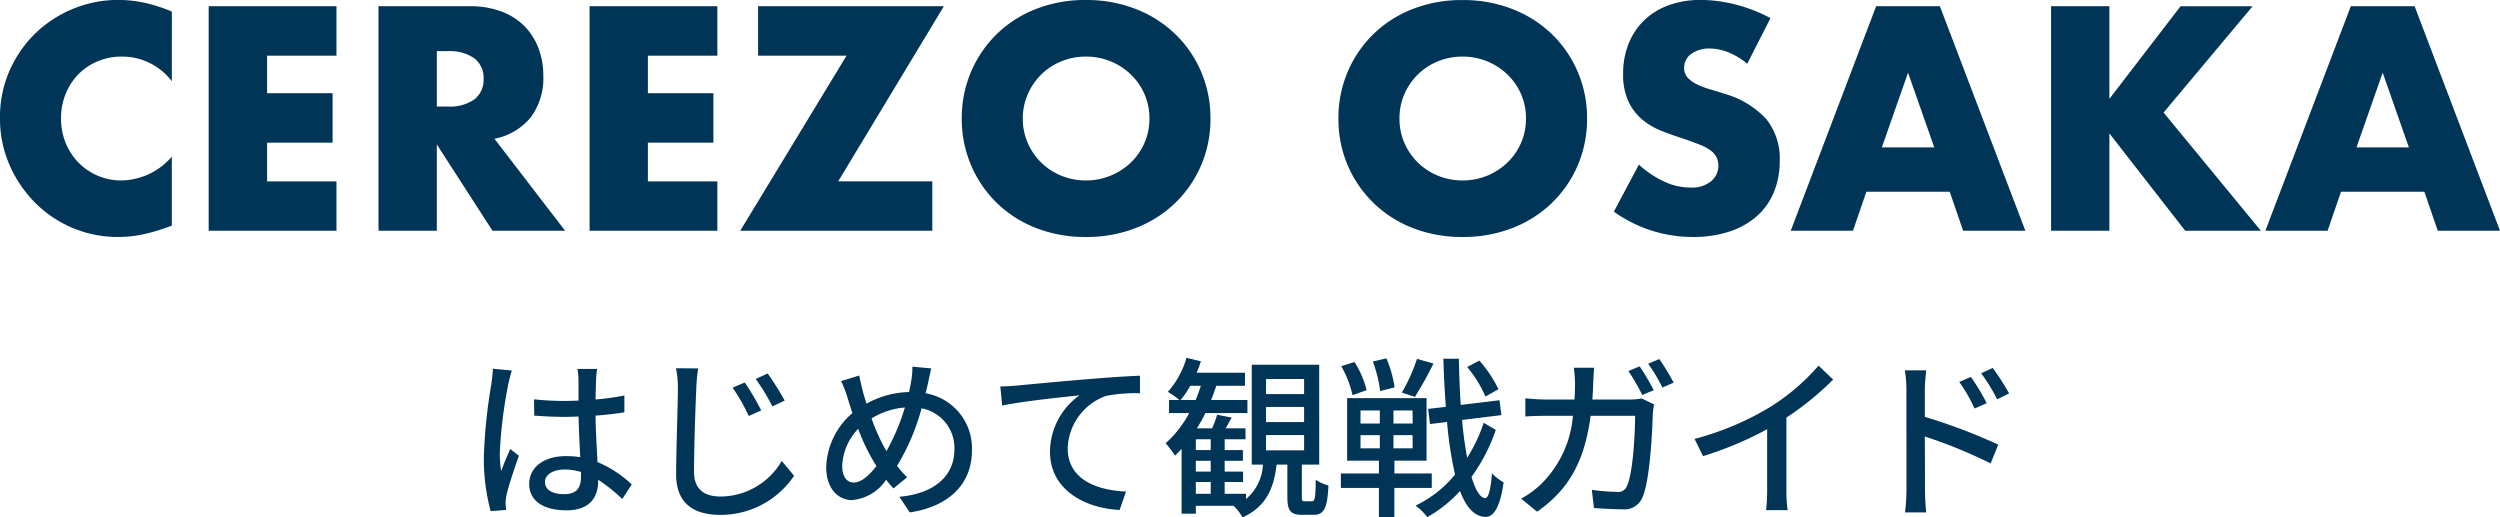 <svg xmlns="http://www.w3.org/2000/svg" width="201.504" height="41.706" viewBox="0 0 201.504 41.706">
  <g id="グループ_27906" data-name="グループ 27906" transform="translate(-15048 121.209)">
    <path id="パス_119586" data-name="パス 119586" d="M14.928-12.048A5.02,5.02,0,0,0,10.9-14.04a4.932,4.932,0,0,0-1.956.384,4.76,4.76,0,0,0-1.548,1.044,4.807,4.807,0,0,0-1.02,1.572A5.16,5.16,0,0,0,6-9.072,5.225,5.225,0,0,0,6.372-7.08,4.846,4.846,0,0,0,7.4-5.5,4.837,4.837,0,0,0,8.952-4.44a4.785,4.785,0,0,0,1.92.384,5.447,5.447,0,0,0,4.056-1.92V-.408l-.48.168a13.888,13.888,0,0,1-2.016.564A9.769,9.769,0,0,1,10.584.5,9.317,9.317,0,0,1,7-.2,9.382,9.382,0,0,1,3.972-2.2a9.91,9.91,0,0,1-2.1-3.048A9.3,9.3,0,0,1,1.08-9.1a9.252,9.252,0,0,1,.78-3.828,9.528,9.528,0,0,1,2.088-3,9.549,9.549,0,0,1,3.036-1.968,9.467,9.467,0,0,1,3.624-.708,9.926,9.926,0,0,1,2.124.228,12.884,12.884,0,0,1,2.2.708ZM28.2-14.112H22.608v3.024h5.28V-7.1h-5.28v3.12H28.2V0H17.9V-18.1H28.2Zm8.088,4.1h.888a3.43,3.43,0,0,0,2.136-.576,1.969,1.969,0,0,0,.744-1.656,1.969,1.969,0,0,0-.744-1.656,3.43,3.43,0,0,0-2.136-.576h-.888ZM46.632,0H40.776L36.288-6.96V0h-4.7V-18.1H38.9a7.185,7.185,0,0,1,2.64.444A5.108,5.108,0,0,1,43.4-16.44a5.11,5.11,0,0,1,1.1,1.776,6.189,6.189,0,0,1,.372,2.16,5.308,5.308,0,0,1-1,3.348,5.016,5.016,0,0,1-2.94,1.74ZM58.9-14.112H53.3v3.024h5.28V-7.1H53.3v3.12H58.9V0H48.6V-18.1H58.9ZM68.64-3.984h7.584V0H60.744l8.568-14.112H62.184V-18.1H77.16ZM83.52-9.048a4.822,4.822,0,0,0,.408,1.992,5.037,5.037,0,0,0,1.1,1.584,4.99,4.99,0,0,0,1.62,1.044,5.188,5.188,0,0,0,1.956.372,5.188,5.188,0,0,0,1.956-.372A5.13,5.13,0,0,0,92.2-5.472a4.943,4.943,0,0,0,1.116-1.584,4.822,4.822,0,0,0,.408-1.992,4.822,4.822,0,0,0-.408-1.992A4.943,4.943,0,0,0,92.2-12.624a5.13,5.13,0,0,0-1.632-1.044,5.188,5.188,0,0,0-1.956-.372,5.188,5.188,0,0,0-1.956.372,4.99,4.99,0,0,0-1.62,1.044,5.037,5.037,0,0,0-1.1,1.584A4.822,4.822,0,0,0,83.52-9.048Zm-4.92,0a9.452,9.452,0,0,1,.744-3.756,9.373,9.373,0,0,1,2.064-3.036,9.431,9.431,0,0,1,3.156-2.028,10.826,10.826,0,0,1,4.044-.732,10.853,10.853,0,0,1,4.032.732,9.537,9.537,0,0,1,3.18,2.028A9.282,9.282,0,0,1,97.9-12.8a9.452,9.452,0,0,1,.744,3.756A9.452,9.452,0,0,1,97.9-5.292,9.282,9.282,0,0,1,95.82-2.256,9.537,9.537,0,0,1,92.64-.228,10.853,10.853,0,0,1,88.608.5a10.826,10.826,0,0,1-4.044-.732,9.431,9.431,0,0,1-3.156-2.028,9.373,9.373,0,0,1-2.064-3.036A9.452,9.452,0,0,1,78.6-9.048Zm35.28,0a4.822,4.822,0,0,0,.408,1.992,5.037,5.037,0,0,0,1.1,1.584,4.99,4.99,0,0,0,1.62,1.044,5.188,5.188,0,0,0,1.956.372,5.188,5.188,0,0,0,1.956-.372,5.13,5.13,0,0,0,1.632-1.044,4.943,4.943,0,0,0,1.116-1.584,4.822,4.822,0,0,0,.408-1.992,4.822,4.822,0,0,0-.408-1.992,4.943,4.943,0,0,0-1.116-1.584,5.13,5.13,0,0,0-1.632-1.044,5.188,5.188,0,0,0-1.956-.372,5.188,5.188,0,0,0-1.956.372,4.99,4.99,0,0,0-1.62,1.044,5.037,5.037,0,0,0-1.1,1.584A4.822,4.822,0,0,0,113.88-9.048Zm-4.92,0A9.452,9.452,0,0,1,109.7-12.8a9.373,9.373,0,0,1,2.064-3.036,9.431,9.431,0,0,1,3.156-2.028,10.826,10.826,0,0,1,4.044-.732,10.853,10.853,0,0,1,4.032.732,9.537,9.537,0,0,1,3.18,2.028,9.282,9.282,0,0,1,2.076,3.036A9.452,9.452,0,0,1,129-9.048a9.452,9.452,0,0,1-.744,3.756,9.282,9.282,0,0,1-2.076,3.036A9.537,9.537,0,0,1,123-.228,10.853,10.853,0,0,1,118.968.5a10.826,10.826,0,0,1-4.044-.732,9.431,9.431,0,0,1-3.156-2.028A9.373,9.373,0,0,1,109.7-5.292,9.452,9.452,0,0,1,108.96-9.048Zm32.952-4.416a5.809,5.809,0,0,0-1.536-.924,4.079,4.079,0,0,0-1.488-.3,2.414,2.414,0,0,0-1.488.432,1.346,1.346,0,0,0-.576,1.128,1.122,1.122,0,0,0,.288.792,2.51,2.51,0,0,0,.756.54,6.471,6.471,0,0,0,1.056.4q.588.168,1.164.36a7.258,7.258,0,0,1,3.372,2.052,5.063,5.063,0,0,1,1.068,3.348,6.518,6.518,0,0,1-.468,2.52,5.258,5.258,0,0,1-1.368,1.932A6.312,6.312,0,0,1,140.484.06,9.2,9.2,0,0,1,137.52.5a10.9,10.9,0,0,1-6.36-2.04l2.016-3.792a8.178,8.178,0,0,0,2.088,1.392,5.019,5.019,0,0,0,2.04.456,2.435,2.435,0,0,0,1.716-.528,1.607,1.607,0,0,0,.564-1.2,1.621,1.621,0,0,0-.144-.708,1.533,1.533,0,0,0-.48-.552,3.847,3.847,0,0,0-.876-.468q-.54-.216-1.308-.48-.912-.288-1.788-.636a5.626,5.626,0,0,1-1.56-.924,4.294,4.294,0,0,1-1.1-1.452,5.135,5.135,0,0,1-.42-2.22,6.413,6.413,0,0,1,.444-2.436,5.414,5.414,0,0,1,1.248-1.872,5.563,5.563,0,0,1,1.968-1.212,7.439,7.439,0,0,1,2.6-.432,11.4,11.4,0,0,1,2.808.372,12.385,12.385,0,0,1,2.808,1.092ZM156.984-6.72l-2.112-6.024L152.76-6.72Zm1.248,3.576h-6.72L150.432,0h-5.016L152.3-18.1h5.136L164.328,0h-5.016ZM171.1-10.632l5.736-7.464h5.808l-7.176,8.568L183.312,0h-6.1L171.1-7.848V0h-4.7V-18.1h4.7ZM195.24-6.72l-2.112-6.024L191.016-6.72Zm1.248,3.576h-6.72L188.688,0h-5.016l6.888-18.1H195.7L202.584,0h-5.016Z" transform="translate(15046.92 -102.609)" fill="#003557"/>
    <path id="パス_119585" data-name="パス 119585" d="M6.412-1.75c0-.6.658-1.008,1.6-1.008a4.512,4.512,0,0,1,1.3.2v.378C9.31-1.3,8.988-.77,7.952-.77,7.056-.77,6.412-1.092,6.412-1.75Zm4.2-9.114H9.03a6.889,6.889,0,0,1,.084.9v1.652c-.392.014-.77.028-1.162.028A22.793,22.793,0,0,1,5.53-8.414L5.544-7.1c.812.056,1.582.1,2.394.1.392,0,.784-.014,1.176-.028.028,1.092.084,2.3.14,3.276A7.451,7.451,0,0,0,8.12-3.836c-1.876,0-2.982.952-2.982,2.24,0,1.344,1.106,2.128,3,2.128C10.08.532,10.7-.574,10.7-1.862v-.07A13.311,13.311,0,0,1,12.642-.378L13.4-1.554A9.236,9.236,0,0,0,10.64-3.36C10.6-4.438,10.5-5.7,10.486-7.1c.812-.056,1.6-.154,2.324-.266V-8.722a21.654,21.654,0,0,1-2.324.322c.014-.644.028-1.246.042-1.6C10.542-10.276,10.57-10.584,10.612-10.864Zm-6.874.126-1.526-.14c-.014.364-.07.812-.112,1.162A42.957,42.957,0,0,0,1.484-3.85,16.386,16.386,0,0,0,2.03.6L3.276.5C3.262.336,3.248.126,3.234-.014A3.614,3.614,0,0,1,3.3-.658c.154-.714.63-2.142,1.008-3.206l-.7-.546c-.224.518-.532,1.218-.728,1.792a9.107,9.107,0,0,1-.112-1.5A37.011,37.011,0,0,1,3.458-9.66C3.514-9.912,3.654-10.486,3.738-10.738Zm18.774.966-.98.42a14.432,14.432,0,0,1,1.3,2.282l1.008-.448A20.348,20.348,0,0,0,22.512-9.772ZM24.36-10.5l-.966.448A15.475,15.475,0,0,1,24.738-7.84l.994-.476A23.314,23.314,0,0,0,24.36-10.5Zm-5.6-.406-1.792-.014A7.357,7.357,0,0,1,17.122-9.3c0,1.358-.14,4.956-.14,6.944C16.982-.014,18.41.9,20.538.9a7.138,7.138,0,0,0,5.95-3.15l-.994-1.2a5.736,5.736,0,0,1-4.928,2.87c-1.218,0-2.142-.5-2.142-1.988,0-1.932.112-5.166.182-6.72A13.02,13.02,0,0,1,18.76-10.906Zm18.788,0-1.526-.14a5.77,5.77,0,0,1-.1,1.19c-.042.28-.1.56-.168.854a7.393,7.393,0,0,0-3.43.938c-.112-.35-.21-.686-.294-.994-.1-.406-.21-.868-.294-1.274l-1.456.448A8.776,8.776,0,0,1,30.8-8.526c.126.392.252.812.392,1.218A5.976,5.976,0,0,0,29.078-2.94c0,1.722.966,2.646,2.072,2.646a3.673,3.673,0,0,0,2.758-1.638c.182.238.378.462.588.7l1.106-.9a7.51,7.51,0,0,1-.812-.924,17.692,17.692,0,0,0,1.974-4.634A3.248,3.248,0,0,1,39.41-4.354c0,1.974-1.442,3.528-4.438,3.794L35.812.7c2.954-.434,5.012-2.128,5.012-5A4.492,4.492,0,0,0,37.086-8.9c.07-.252.126-.5.182-.756C37.338-9.968,37.45-10.542,37.548-10.906ZM30.366-3.038a4.607,4.607,0,0,1,1.288-3A15.8,15.8,0,0,0,32.97-3.29a2.435,2.435,0,0,1,.154.252c-.574.756-1.218,1.33-1.834,1.33C30.716-1.708,30.366-2.226,30.366-3.038ZM33.81-4.452a15.838,15.838,0,0,1-1.078-2.422,6.052,6.052,0,0,1,2.688-.882,17.223,17.223,0,0,1-1.484,3.514Zm9.3-5,.154,1.54c1.554-.336,4.816-.672,6.23-.826a5.637,5.637,0,0,0-2.38,4.55c0,3.094,2.87,4.564,5.614,4.69L53.242-.98c-2.324-.1-4.7-.952-4.7-3.5a4.642,4.642,0,0,1,3.108-4.214,12.488,12.488,0,0,1,2.716-.21v-1.414c-.966.042-2.366.126-3.864.252-2.576.21-5.068.448-6.09.546C44.142-9.492,43.652-9.464,43.106-9.45Zm21.42,3.92h3.066V-4.3H64.526Zm0-2.268h3.066V-6.58H64.526Zm0-2.254h3.066v1.218H64.526ZM58.87-1.75h1.2V-.8h-1.2Zm1.2-2.576h-1.2v-.868h1.2Zm0,1.736h-1.2v-.868h1.2ZM57.638-8.358a6.593,6.593,0,0,0,.784-1.148h.854c-.126.392-.266.77-.42,1.148Zm10,8.162c-.2,0-.224-.042-.224-.378V-3.15h1.4V-11.2H63.378v8.05h.9A3.839,3.839,0,0,1,62.916-.378V-.8H61.194V-1.75h1.484v-.84H61.194v-.868h1.47v-.868h-1.47v-.868h1.68v-.882h-1.6c.154-.266.322-.574.49-.868l-1.176-.224a8.87,8.87,0,0,1-.406,1.092H58.954a11.612,11.612,0,0,0,.686-1.232h3.388v-1.05H60.1c.154-.378.294-.756.42-1.148h2.31v-1.05H58.94q.189-.462.336-.924l-1.162-.28a6.961,6.961,0,0,1-1.5,2.744,7.078,7.078,0,0,1,.938.658h-.84v1.05h1.624a8.876,8.876,0,0,1-1.9,2.436,8.506,8.506,0,0,1,.756.994,6.556,6.556,0,0,0,.532-.546V.8H58.87V.168h3.08l-.028.014a3.8,3.8,0,0,1,.714.924c1.9-.868,2.52-2.338,2.744-4.256h.868V-.56c0,1.106.224,1.456,1.2,1.456h.91c.826,0,1.12-.49,1.2-2.366a3.228,3.228,0,0,1-1.022-.462C68.516-.406,68.46-.2,68.222-.2Zm15.624-9.03a10.038,10.038,0,0,0-1.54-2.31l-.98.518a9.566,9.566,0,0,1,1.47,2.38Zm-6.566-2.45A13.892,13.892,0,0,1,75.474-8.96l1.05.35a28.132,28.132,0,0,0,1.5-2.688Zm-1.806,2.3a9.441,9.441,0,0,0-.658-2.338l-1.092.252a10.893,10.893,0,0,1,.588,2.38Zm-2.254.224a7.473,7.473,0,0,0-.98-2.268l-1.064.336A8.256,8.256,0,0,1,71.5-8.75Zm-.49,3.626H73.7v1.064H72.142Zm0-1.988H73.7v1.05H72.142Zm4.2,1.05H74.8v-1.05h1.54Zm0,2H74.8V-5.53h1.54Zm1.54,3.192V-2.436h-3.01V-3.472h2.59v-5.04h-6.4v5.04h2.562v1.036H70.56v1.162h3.066V1.092h1.246V-1.274Zm4.186-5.25A12.712,12.712,0,0,1,80.738-3.7a30.706,30.706,0,0,1-.406-3.052L83.5-7.14l-.154-1.2-3.122.378c-.084-1.176-.126-2.422-.154-3.724H78.82c.042,1.372.112,2.66.2,3.878l-1.428.168.154,1.218,1.372-.168a31.5,31.5,0,0,0,.644,4.242A9.344,9.344,0,0,1,76.58.154a4.2,4.2,0,0,1,.938.924,10.348,10.348,0,0,0,2.646-2.1c.49,1.3,1.148,2.044,2.03,2.086.574.028,1.176-.56,1.484-2.786a3.872,3.872,0,0,1-.938-.728c-.1,1.3-.28,2-.546,2-.42-.028-.784-.658-1.106-1.708a14.369,14.369,0,0,0,1.96-3.794Zm12.572-4.55-.91.378a16.837,16.837,0,0,1,1.12,1.932l.924-.392A20.288,20.288,0,0,0,94.64-11.074Zm1.582-.588-.9.378a13.114,13.114,0,0,1,1.148,1.918l.91-.392A17.36,17.36,0,0,0,96.222-11.662Zm-5.25.7H89.334a9.3,9.3,0,0,1,.1,1.218q0,.714-.042,1.344H87.136c-.546,0-1.176-.042-1.708-.1v1.47c.532-.042,1.19-.056,1.708-.056h2.128a8.7,8.7,0,0,1-2.562,5.5,7.471,7.471,0,0,1-1.61,1.176L86.38.644c2.408-1.694,3.794-3.836,4.312-7.728h3.584c0,1.512-.182,4.676-.658,5.656a.74.74,0,0,1-.8.476,16.028,16.028,0,0,1-2.03-.168L90.958.35c.714.042,1.526.1,2.282.1A1.561,1.561,0,0,0,94.864-.5c.616-1.372.8-5.376.84-6.79.014-.182.056-.476.1-.714l-.98-.476a6.365,6.365,0,0,1-.966.084H90.832c.028-.434.056-.9.07-1.372C90.916-10.108,90.944-10.626,90.972-10.962Zm8.092,5.74.686,1.386a28.644,28.644,0,0,0,5.166-2.17v4.872a16.223,16.223,0,0,1-.084,1.652h1.736a10.528,10.528,0,0,1-.1-1.652v-5.81a23.617,23.617,0,0,0,3.766-3.066l-1.176-1.12A17.281,17.281,0,0,1,105.168-7.8,23.118,23.118,0,0,1,99.064-5.222Zm22.274-5-.938.406a12.755,12.755,0,0,1,1.232,2.142l.98-.434A17.259,17.259,0,0,0,121.338-10.22Zm1.764-.728-.938.434a13.991,13.991,0,0,1,1.288,2.1l.966-.476A20.788,20.788,0,0,0,123.1-10.948Zm-6.958,9.856A14.835,14.835,0,0,1,116.032.7h1.708c-.056-.5-.1-1.358-.1-1.792,0-.462,0-2.394-.014-4.326a39.122,39.122,0,0,1,5.306,2.17l.616-1.512A45.352,45.352,0,0,0,117.628-7V-9.184c0-.5.07-1.106.112-1.568h-1.722a10,10,0,0,1,.126,1.568Z" transform="translate(15085.516 -80.609)" fill="#003557"/>
  </g>
</svg>
